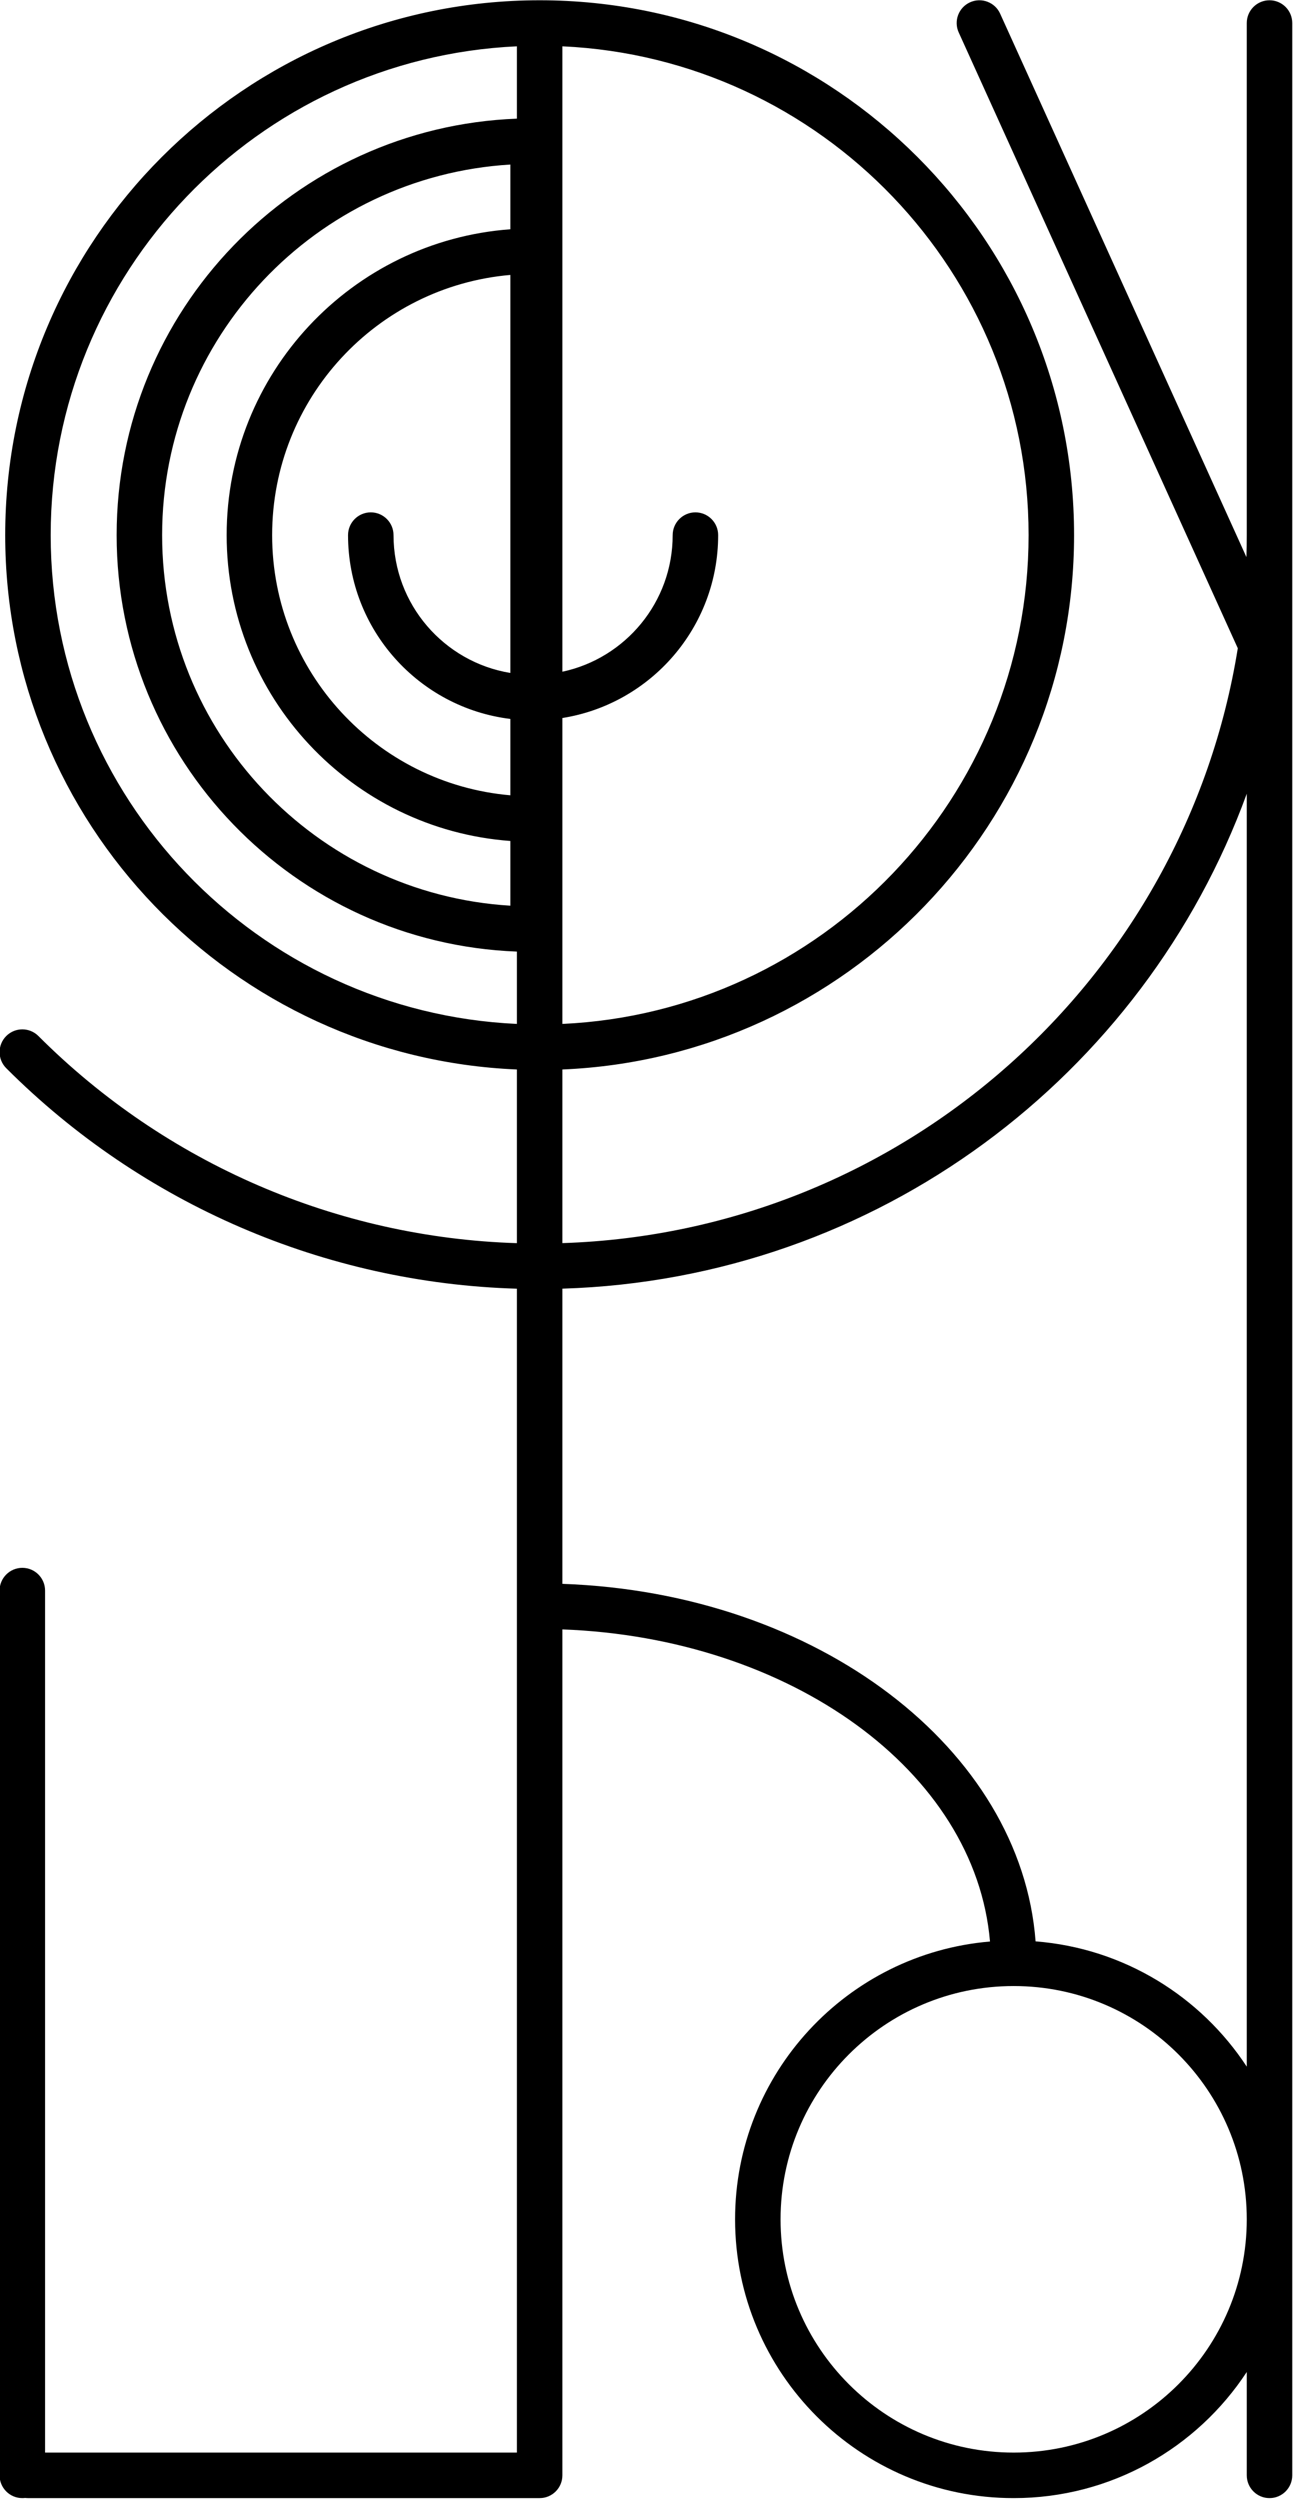 <svg xmlns="http://www.w3.org/2000/svg" xmlns:xlink="http://www.w3.org/1999/xlink" xmlns:serif="http://www.serif.com/" width="100%" height="100%" viewBox="0 0 455 879" xml:space="preserve" style="fill-rule:evenodd;clip-rule:evenodd;stroke-linejoin:round;stroke-miterlimit:2;">    <g transform="matrix(1,0,0,1,-310.524,-113.999)">        <g transform="matrix(4.49903e-17,0.735,-0.735,4.49903e-17,732.952,-163.463)">            <path d="M1306.32,100.754C1224.72,107.752 1161.01,196.446 1157.01,305.482L1561.71,305.482C1567.72,305.482 1572.6,310.36 1572.6,316.37L1572.6,561.352C1572.6,561.807 1572.57,562.256 1572.52,562.697C1572.57,563.137 1572.6,563.586 1572.6,564.042C1572.6,570.051 1567.72,574.93 1561.71,574.93L1138.43,574.93C1132.43,574.93 1127.55,570.051 1127.55,564.042C1127.55,558.032 1132.43,553.153 1138.43,553.153L1550.82,553.153L1550.82,327.258L994.014,327.258C991.33,419.087 953.679,506.592 888.531,571.741C884.281,575.99 877.382,575.99 873.133,571.741C868.883,567.491 868.883,560.592 873.133,556.343C934.197,495.278 969.551,413.31 972.228,327.258L889.142,327.258C883.43,463.434 771.071,572.24 633.5,572.24C492.281,572.24 377.63,457.588 377.63,316.37C377.63,175.151 492.281,60.5 633.5,60.5C771.071,60.5 883.43,169.305 889.142,305.482L972.209,305.482C966.88,141.791 845.466,7.451 687.622,-17.883L393.015,115.733C387.543,118.216 381.084,115.788 378.602,110.315C376.12,104.842 378.548,98.384 384.021,95.902L644.025,-22.021C640.53,-22.128 637.021,-22.182 633.5,-22.182L388.518,-22.182C382.509,-22.182 377.63,-27.061 377.63,-33.07C377.63,-39.079 382.509,-43.958 388.518,-43.958L1561.71,-43.958C1567.72,-43.958 1572.6,-39.079 1572.6,-33.07C1572.6,-27.061 1567.72,-22.182 1561.71,-22.182L1512.25,-22.182C1548.58,1.656 1572.6,42.756 1572.6,89.421C1572.6,163.035 1512.83,222.8 1439.22,222.8C1369.42,222.8 1312.07,169.072 1306.32,100.754ZM993.996,305.482L1135.22,305.482C1139.43,183.151 1214.32,85.844 1306.25,78.926C1309.55,36.634 1332.61,-0.148 1366.19,-22.182L757.211,-22.182C892.134,27.084 989.383,154.627 993.996,305.482ZM399.655,327.258C405.351,451.412 507.949,550.464 633.5,550.464C759.051,550.464 861.649,451.412 867.345,327.258L832.74,327.258C828.665,433.781 741.021,518.888 633.5,518.888C525.979,518.888 438.335,433.781 434.26,327.258L399.655,327.258ZM867.345,305.482C861.649,181.328 759.051,82.276 633.5,82.276C507.949,82.276 405.351,181.328 399.655,305.482L698.853,305.482C692.411,275.305 665.598,252.674 633.5,252.674C627.491,252.674 622.612,247.796 622.612,241.786C622.612,235.777 627.491,230.898 633.5,230.898C677.663,230.898 714.28,263.209 720.999,305.482L867.345,305.482ZM1439.22,-22.182C1377.62,-22.182 1327.62,27.826 1327.62,89.421C1327.62,151.016 1377.62,201.024 1439.22,201.024C1500.81,201.024 1550.82,151.016 1550.82,89.421C1550.82,27.826 1500.81,-22.182 1439.22,-22.182ZM487.181,330.388L456.216,330.388C461.842,423.41 539.064,497.112 633.5,497.112C727.936,497.112 805.158,423.41 810.784,330.388L779.819,330.388C774.248,406.333 710.867,466.217 633.5,466.217C556.133,466.217 492.752,406.333 487.181,330.388ZM699.443,330.388L633.5,330.388L509.027,330.388C514.544,394.293 568.166,444.441 633.5,444.441C698.834,444.441 752.456,394.293 757.973,330.388L721.439,330.388C716.073,374.185 678.747,408.102 633.5,408.102C627.491,408.102 622.612,403.223 622.612,397.214C622.612,391.204 627.491,386.326 633.5,386.326C666.699,386.326 694.244,362.116 699.443,330.388Z"></path>        </g>    </g></svg>